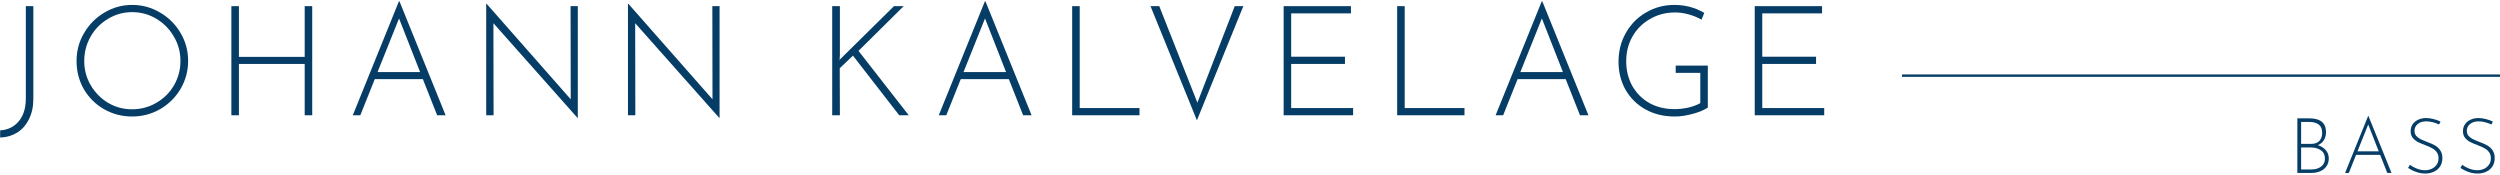 <svg width="1041" height="73" viewBox="0 0 1041 73" fill="none" xmlns="http://www.w3.org/2000/svg">
<path d="M758.704 2.56V5.568H733.808V23.616H756.208V26.624H733.808V44.992H759.6V48H730.672V2.56H758.704Z" fill="#063D66"/>
<path d="M711.137 44.8C709.601 45.824 707.489 46.699 704.801 47.424C702.156 48.149 699.681 48.512 697.377 48.512C692.726 48.512 688.63 47.509 685.089 45.504C681.548 43.498 678.796 40.768 676.833 37.312C674.913 33.856 673.953 29.994 673.953 25.728C673.953 21.205 674.998 17.152 677.089 13.568C679.18 9.941 681.996 7.125 685.537 5.12C689.078 3.072 692.961 2.048 697.185 2.048C701.75 2.048 705.91 3.157 709.665 5.376L708.513 8.192C706.977 7.296 705.228 6.571 703.265 6.016C701.302 5.461 699.382 5.184 697.505 5.184C693.708 5.184 690.252 6.08 687.137 7.872C684.022 9.621 681.569 12.053 679.777 15.168C678.028 18.24 677.153 21.696 677.153 25.536C677.153 29.291 677.985 32.682 679.649 35.712C681.356 38.741 683.724 41.13 686.753 42.88C689.825 44.587 693.345 45.44 697.313 45.44C699.148 45.44 701.046 45.227 703.009 44.8C704.972 44.331 706.636 43.712 708.001 42.944V30.336H697.761V27.328H711.137V44.8Z" fill="#063D66"/>
<path d="M651.957 32.96H631.925L625.909 48H622.773L641.973 0.576H642.229L661.429 48H657.909L651.957 32.96ZM650.805 30.016L642.037 7.68L633.077 30.016H650.805Z" fill="#063D66"/>
<path d="M584.917 2.56V44.992H609.813V48H581.781V2.56H584.917Z" fill="#063D66"/>
<path d="M562.54 2.56V5.568H537.644V23.616H560.044V26.624H537.644V44.992H563.436V48H534.508V2.56H562.54Z" fill="#063D66"/>
<path d="M517.726 2.56L498.398 50.112L479.07 2.56H482.718L498.59 42.752L514.142 2.56H517.726Z" fill="#063D66"/>
<path d="M449.589 2.56V44.992H474.485V48H446.453V2.56H449.589Z" fill="#063D66"/>
<path d="M420.082 32.96H400.05L394.034 48H390.898L410.098 0.576H410.354L429.554 48H426.034L420.082 32.96ZM418.93 30.016L410.162 7.68L401.202 30.016H418.93Z" fill="#063D66"/>
<path d="M349.603 25.28L349.795 24.704L372.259 2.56H376.291L357.475 21.184L378.403 48H374.435L355.171 23.168L349.667 28.416L349.731 48H346.531V2.56H349.731V23.04L349.603 25.28Z" fill="#063D66"/>
<path d="M299.628 2.56V49.088H299.5L264.492 9.664L264.556 48H261.484V1.6H261.676L296.684 41.344L296.62 2.56H299.628Z" fill="#063D66"/>
<path d="M240.597 2.56V49.088H240.469L205.461 9.664L205.525 48H202.453V1.6H202.645L237.653 41.344L237.589 2.56H240.597Z" fill="#063D66"/>
<path d="M176.082 32.96H156.05L150.034 48H146.898L166.098 0.576H166.354L185.554 48H182.034L176.082 32.96ZM174.93 30.016L166.162 7.68L157.202 30.016H174.93Z" fill="#063D66"/>
<path d="M130.008 48H126.872V26.624H99.48V48H96.344V2.56H99.48V23.68H126.872V2.56H130.008V48Z" fill="#063D66"/>
<path d="M31.875 25.344C31.875 21.163 32.92 17.301 35.011 13.76C37.102 10.176 39.918 7.339 43.459 5.248C47 3.115 50.862 2.048 55.043 2.048C59.224 2.048 63.107 3.115 66.691 5.248C70.275 7.339 73.112 10.176 75.203 13.76C77.294 17.301 78.339 21.163 78.339 25.344C78.339 29.525 77.294 33.408 75.203 36.992C73.112 40.533 70.275 43.349 66.691 45.44C63.107 47.488 59.224 48.512 55.043 48.512C50.819 48.512 46.936 47.509 43.395 45.504C39.854 43.498 37.038 40.725 34.947 37.184C32.899 33.642 31.875 29.696 31.875 25.344ZM35.075 25.408C35.075 29.035 35.971 32.384 37.763 35.456C39.555 38.528 41.966 40.981 44.995 42.816C48.024 44.608 51.352 45.504 54.979 45.504C58.648 45.504 62.019 44.608 65.091 42.816C68.206 41.024 70.659 38.592 72.451 35.52C74.243 32.405 75.139 29.013 75.139 25.344C75.139 21.674 74.222 18.304 72.387 15.232C70.595 12.117 68.163 9.643 65.091 7.808C62.019 5.973 58.67 5.056 55.043 5.056C51.374 5.056 48.003 5.995 44.931 7.872C41.859 9.707 39.448 12.181 37.699 15.296C35.95 18.41 35.075 21.781 35.075 25.408Z" fill="#063D66"/>
<path d="M13.886 41.152C13.886 44.437 13.268 47.275 12.03 49.664C10.836 52.096 9.193 53.952 7.103 55.232C5.012 56.512 2.665 57.194 0.062 57.28V54.272C3.263 54.101 5.844 52.843 7.806 50.496C9.769 48.192 10.751 45.013 10.751 40.96V2.56H13.886V41.152Z" fill="#063D66"/>
<path d="M1037.42 51.84C1036.65 51.477 1035.8 51.168 1034.86 50.912C1033.92 50.656 1033 50.528 1032.11 50.528C1030.61 50.528 1029.42 50.901 1028.52 51.648C1027.63 52.373 1027.18 53.312 1027.18 54.464C1027.18 55.275 1027.41 55.968 1027.88 56.544C1028.37 57.099 1028.99 57.568 1029.74 57.952C1030.49 58.315 1031.45 58.72 1032.62 59.168C1033.9 59.637 1034.96 60.117 1035.79 60.608C1036.64 61.099 1037.36 61.77 1037.93 62.624C1038.51 63.456 1038.8 64.533 1038.8 65.856C1038.8 67.115 1038.5 68.234 1037.9 69.216C1037.3 70.176 1036.46 70.922 1035.37 71.456C1034.3 71.989 1033.08 72.256 1031.69 72.256C1029.28 72.256 1026.89 71.477 1024.52 69.92L1025.26 68.64C1026.05 69.237 1027.02 69.76 1028.17 70.208C1029.32 70.656 1030.44 70.88 1031.53 70.88C1032.49 70.88 1033.4 70.698 1034.25 70.336C1035.13 69.952 1035.83 69.386 1036.36 68.64C1036.92 67.872 1037.2 66.954 1037.2 65.888C1037.2 64.885 1036.94 64.043 1036.43 63.36C1035.94 62.677 1035.31 62.133 1034.54 61.728C1033.79 61.301 1032.84 60.874 1031.69 60.448C1030.41 59.978 1029.36 59.531 1028.52 59.104C1027.69 58.656 1026.99 58.069 1026.41 57.344C1025.86 56.618 1025.58 55.712 1025.58 54.624C1025.58 53.557 1025.85 52.618 1026.38 51.808C1026.93 50.976 1027.69 50.336 1028.65 49.888C1029.63 49.419 1030.72 49.173 1031.92 49.152C1032.94 49.152 1034 49.291 1035.08 49.568C1036.19 49.845 1037.17 50.197 1038.03 50.624L1037.42 51.84Z" fill="#063D66"/>
<path d="M1015.63 51.84C1014.86 51.477 1014.01 51.168 1013.07 50.912C1012.13 50.656 1011.21 50.528 1010.32 50.528C1008.83 50.528 1007.63 50.901 1006.73 51.648C1005.84 52.373 1005.39 53.312 1005.39 54.464C1005.39 55.275 1005.63 55.968 1006.09 56.544C1006.59 57.099 1007.2 57.568 1007.95 57.952C1008.7 58.315 1009.66 58.72 1010.83 59.168C1012.11 59.637 1013.17 60.117 1014 60.608C1014.85 61.099 1015.57 61.77 1016.14 62.624C1016.72 63.456 1017.01 64.533 1017.01 65.856C1017.01 67.115 1016.71 68.234 1016.11 69.216C1015.51 70.176 1014.67 70.922 1013.58 71.456C1012.52 71.989 1011.29 72.256 1009.9 72.256C1007.49 72.256 1005.1 71.477 1002.73 69.92L1003.47 68.64C1004.26 69.237 1005.23 69.76 1006.38 70.208C1007.53 70.656 1008.65 70.88 1009.74 70.88C1010.7 70.88 1011.61 70.698 1012.46 70.336C1013.34 69.952 1014.04 69.386 1014.57 68.64C1015.13 67.872 1015.41 66.954 1015.41 65.888C1015.41 64.885 1015.15 64.043 1014.64 63.36C1014.15 62.677 1013.52 62.133 1012.75 61.728C1012 61.301 1011.05 60.874 1009.9 60.448C1008.62 59.978 1007.57 59.531 1006.73 59.104C1005.9 58.656 1005.2 58.069 1004.62 57.344C1004.07 56.618 1003.79 55.712 1003.79 54.624C1003.79 53.557 1004.06 52.618 1004.59 51.808C1005.15 50.976 1005.9 50.336 1006.86 49.888C1007.84 49.419 1008.93 49.173 1010.13 49.152C1011.15 49.152 1012.21 49.291 1013.29 49.568C1014.4 49.845 1015.39 50.197 1016.24 50.624L1015.63 51.84Z" fill="#063D66"/>
<path d="M991.084 64.48H981.068L978.06 72H976.492L986.092 48.288H986.22L995.82 72H994.06L991.084 64.48ZM990.508 63.008L986.124 51.84L981.644 63.008H990.508Z" fill="#063D66"/>
<path d="M965.129 60.448C966.495 60.853 967.593 61.536 968.425 62.496C969.279 63.456 969.705 64.608 969.705 65.952C969.705 67.253 969.375 68.362 968.713 69.28C968.052 70.197 967.177 70.88 966.089 71.328C965.001 71.776 963.817 72 962.537 72H956.617V49.28H961.641C966.249 49.28 968.553 51.2 968.553 55.04C968.553 56.298 968.255 57.408 967.657 58.368C967.081 59.306 966.239 60 965.129 60.448ZM958.185 59.904H962.377C963.913 59.904 965.055 59.488 965.801 58.656C966.569 57.824 966.953 56.715 966.953 55.328C966.953 53.77 966.495 52.629 965.577 51.904C964.66 51.157 963.369 50.784 961.705 50.784H958.185V59.904ZM962.473 70.56C964.095 70.56 965.439 70.165 966.505 69.376C967.572 68.587 968.105 67.466 968.105 66.016C968.105 64.48 967.529 63.328 966.377 62.56C965.247 61.792 963.913 61.408 962.377 61.408H958.185V70.56H962.473Z" fill="#063D66"/>
<path fill-rule="evenodd" clip-rule="evenodd" d="M1041 32L792 32L792 31L1041 31L1041 32Z" fill="#063D66"/>
</svg>
